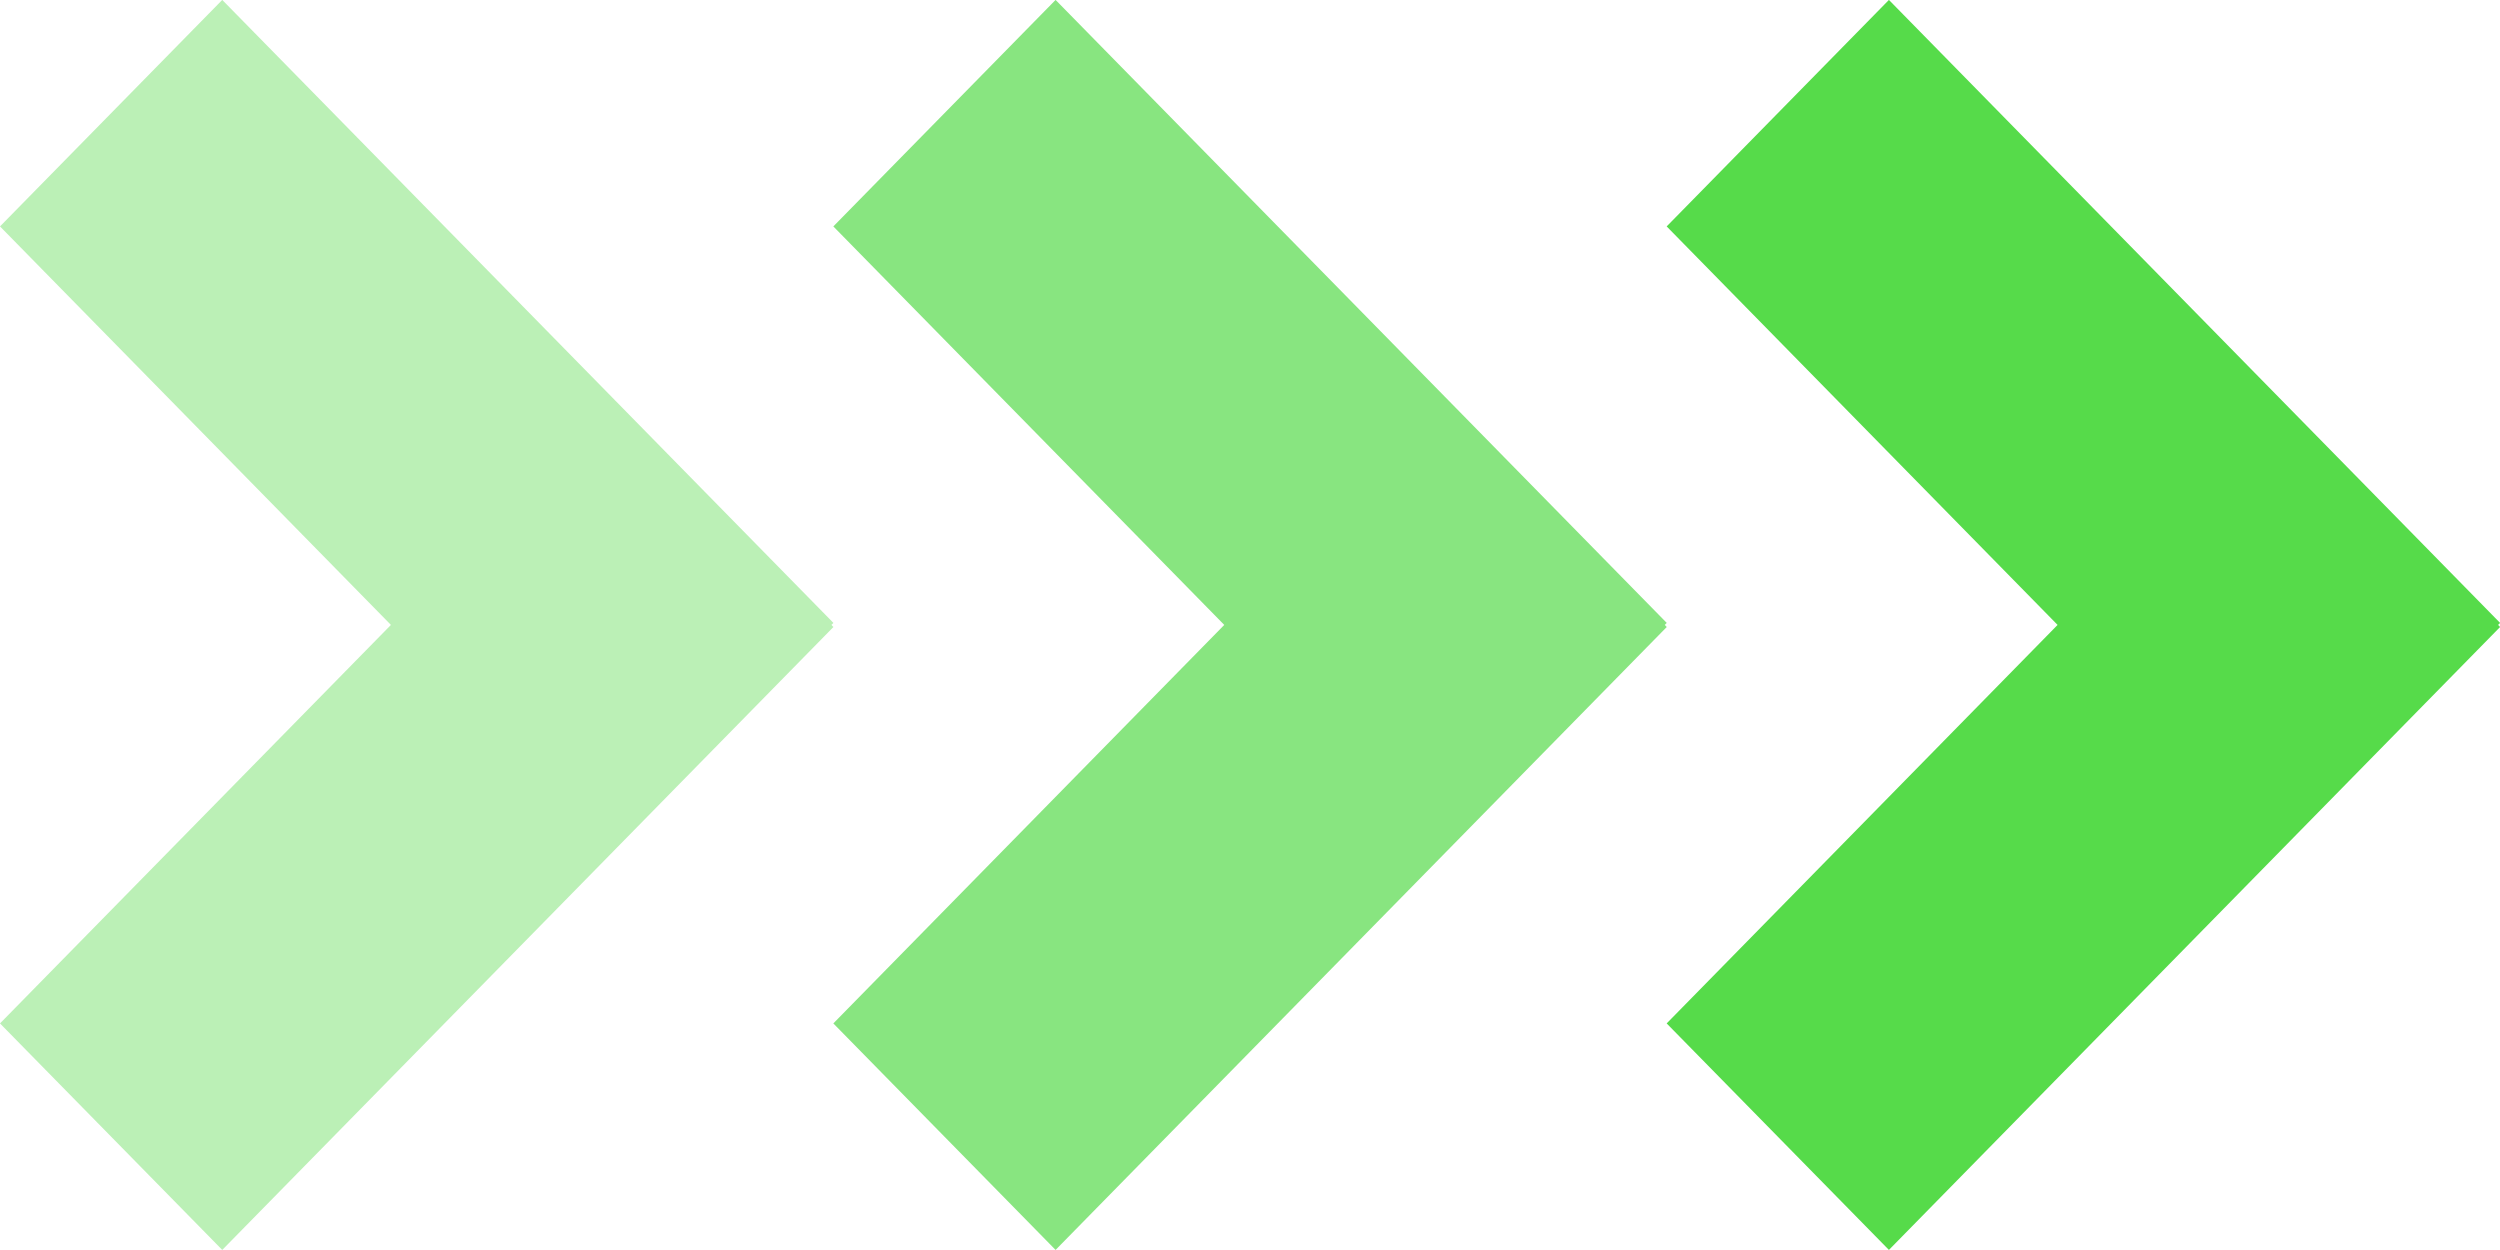 <svg xmlns="http://www.w3.org/2000/svg" width="30" height="15" viewBox="0 0 30 15">
    <g data-name="Raggruppa 6621">
        <path data-name="Unione 1" d="m-1428 6138.282 4.691-4.782-4.691-4.782 2.667-2.718 7.334 7.476-.024.024.024.025-7.334 7.475z" transform="translate(1428 -6126.001)" style="opacity:.4;fill:#56db4a"/>
        <path data-name="Unione 2" d="m-1428 6138.282 4.691-4.782-4.691-4.782 2.667-2.718 7.334 7.476-.024.024.024.025-7.334 7.475z" transform="translate(1438 -6126.001)" style="opacity:.7;fill:#56db4a"/>
        <path data-name="Unione 3" d="m-1428 6138.282 4.691-4.782-4.691-4.782 2.667-2.718 7.334 7.476-.024.024.024.025-7.334 7.475z" transform="translate(1448 -6126.001)" style="fill:#56db4a"/>
    </g>
</svg>
